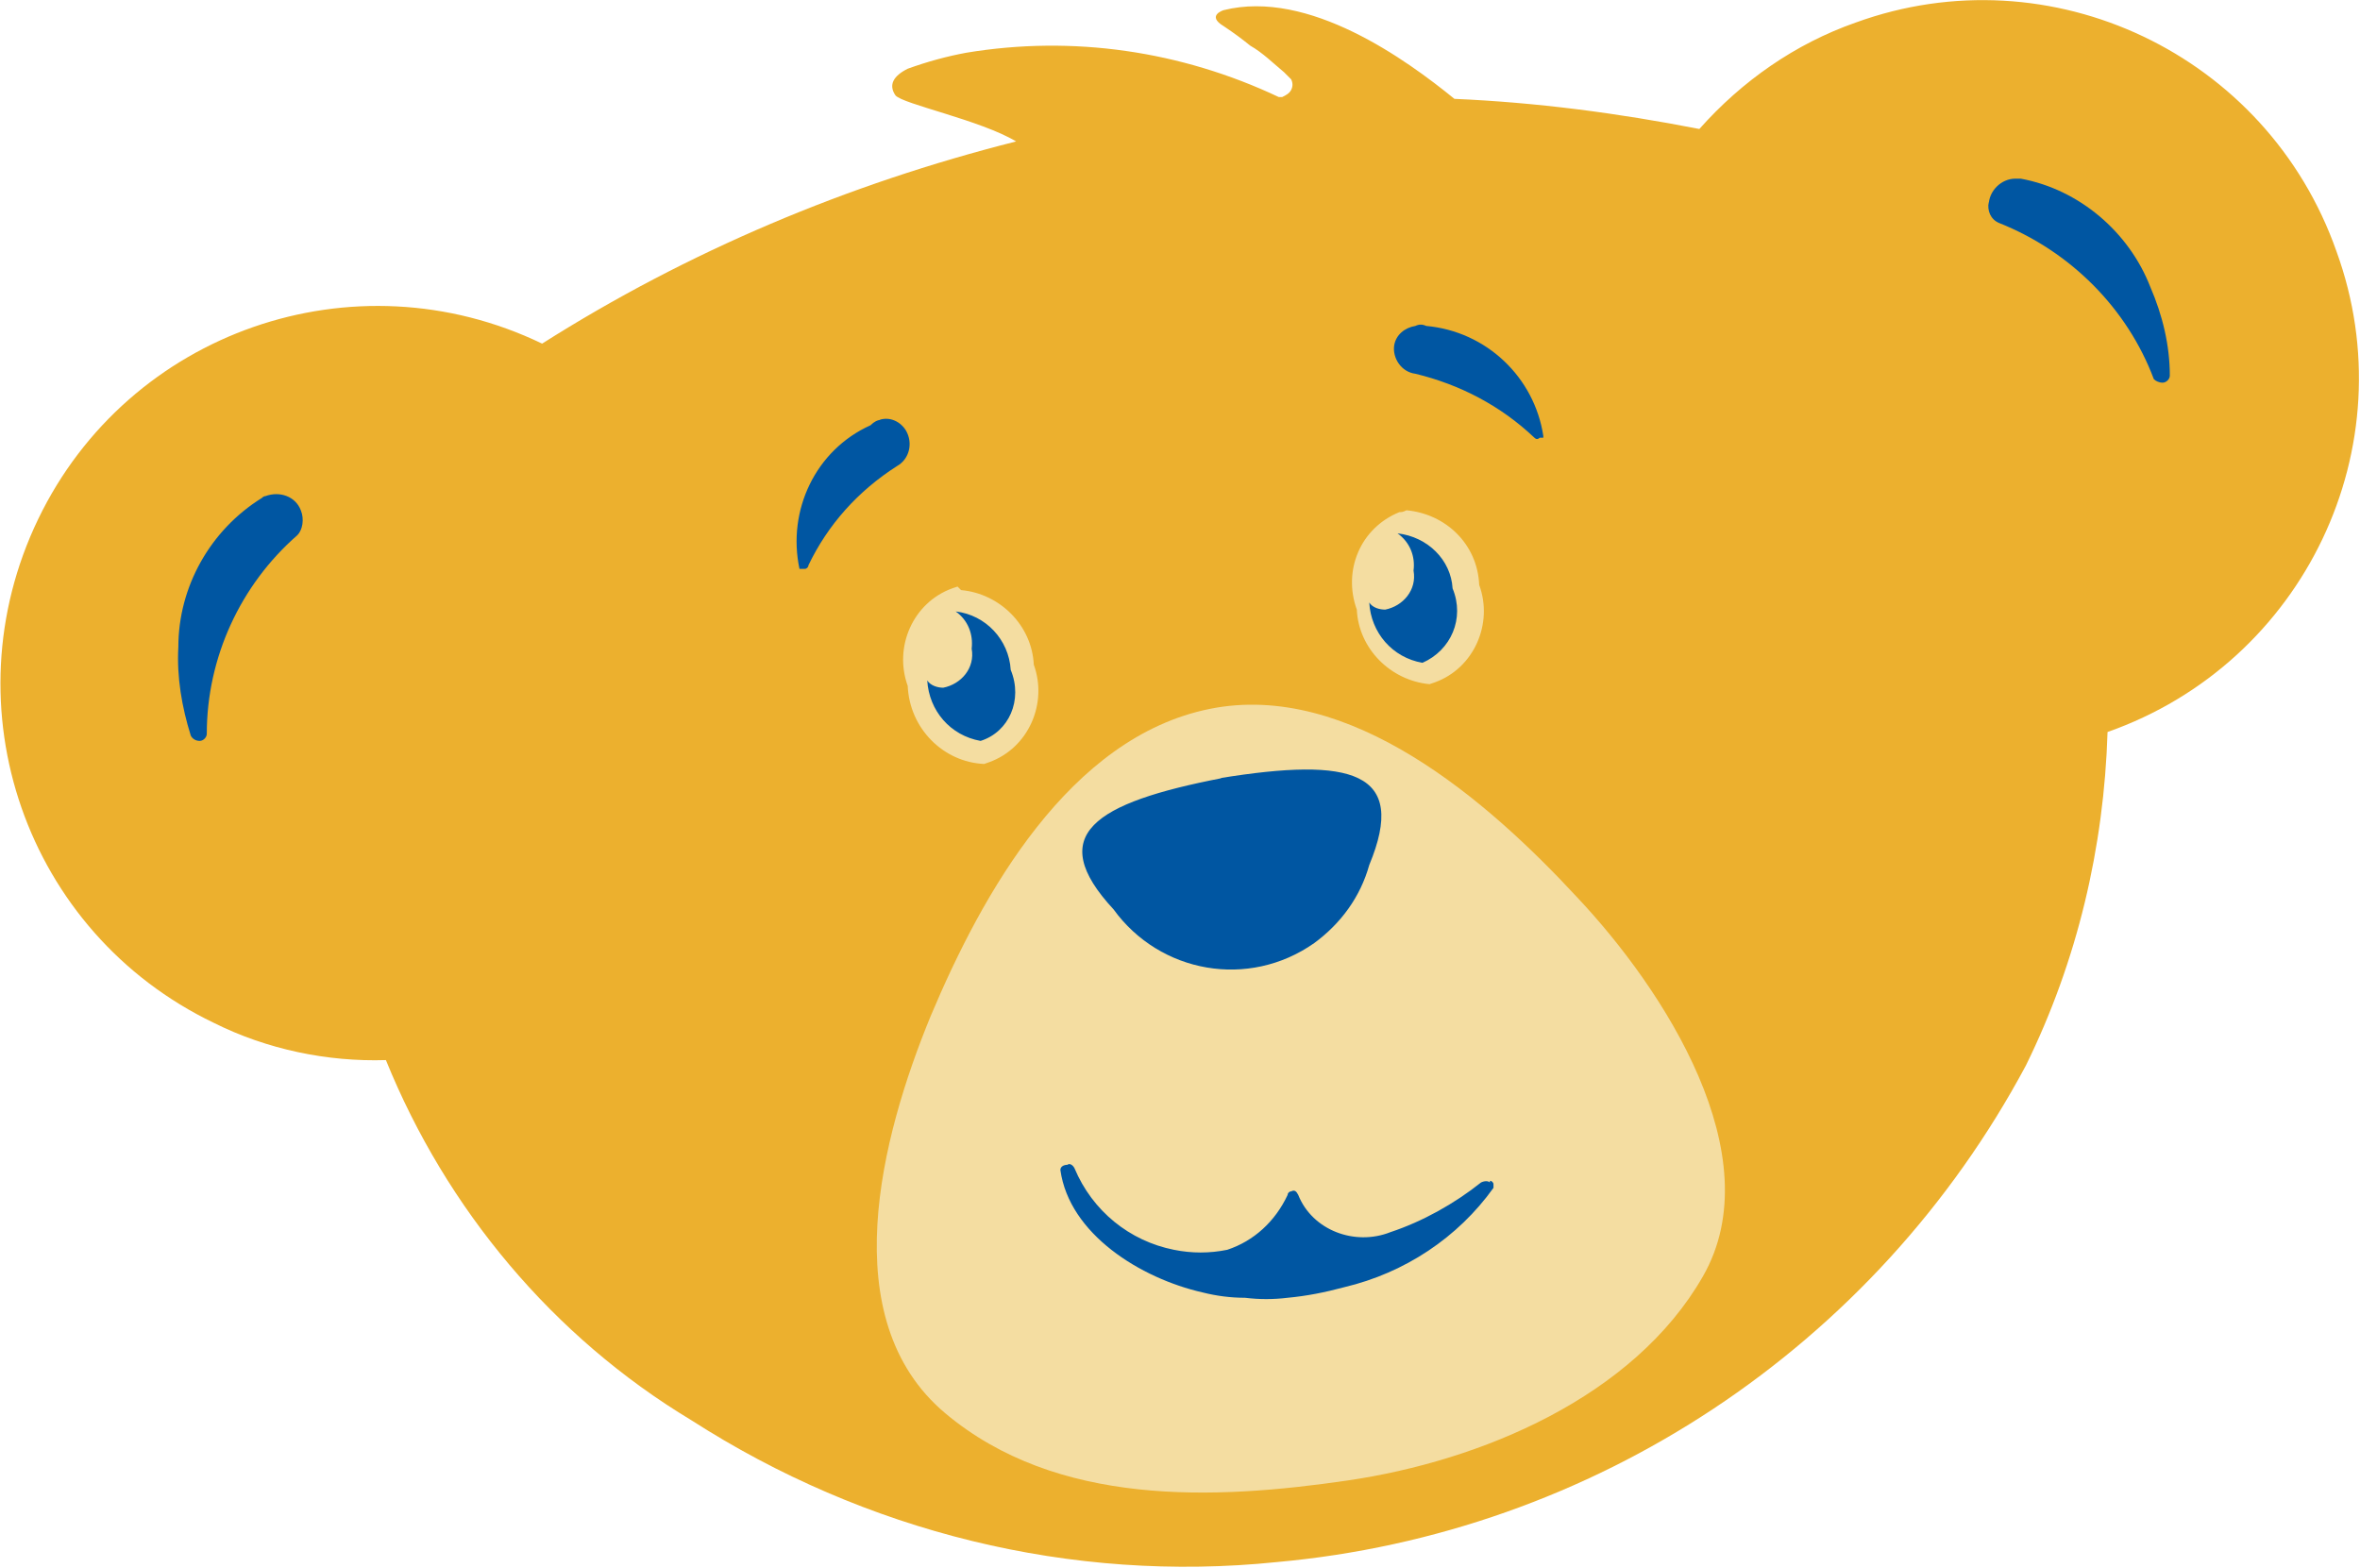 <svg version="1.2" xmlns="http://www.w3.org/2000/svg" viewBox="0 0 1535 1020" width="1535" height="1020">
	<title>Build A Bear Workshop-svg</title>
	<style>
		.s0 { fill: #ecb02e } 
		.s1 { fill: #f4dda1 } 
		.s2 { fill: #0056a2 } 
	</style>
	<g id="Layer">
		<path id="Layer" class="s0" d="m1317.7 693c33.5-68.1 50.8-141.9 53.1-216.9 128.1-45 195.1-185.7 148.9-312.6-45-128.1-185.8-195-312.8-148.8-39.3 13.8-73.9 38-101.6 69.2-53.1-10.4-106.2-17.3-159.3-19.6-31.2-25.4-94.7-71.5-150.1-57.7 0 0-11.5 3.5 0 10.4 6.9 4.6 11.6 8.1 17.3 12.7 8.1 4.6 15 11.5 22 17.3l4.6 4.6q1.7 3.5 0 6.9c-1.2 2.3-3.5 3.5-5.8 4.6-1.1 0-2.3 0-2.3 0-63.5-30-133.9-40.3-203.2-28.8q-19 3.5-38.1 10.4c-9.2 4.6-12.7 10.4-8 17.3 4.6 5.7 55.4 16.1 78.5 30-109.7 27.7-213.6 71.5-308.3 131.5-122.3-58.9-268.9-8.1-327.8 114.2-58.9 122.3-8.1 268.8 114.3 327.6 34.6 17.3 73.9 25.4 111.9 24.2 39.3 96.9 108.6 180 198.6 234.2 113.1 72.7 247 106.1 380.9 92.3 205.5-18.5 389.1-139.6 487.2-323z"/>
		<path id="Layer" class="s1" d="m1025.6 583.4c-57.7-62.3-147.7-140.8-238.9-122.3-91.2 18.5-147.8 120-181.3 199.6-32.3 78.4-63.4 197.2 9.3 258.4 72.7 61.1 175.4 56.5 262 43.8 86.6-12.7 185.9-54.2 230.9-132.7 45-78.4-25.4-186.8-82-246.8z"/>
		<path id="Layer" fill-rule="evenodd" class="s2" d="m793.6 506.1c85.4-13.8 122.4-4.6 97 56.5-5.8 20.8-18.5 38.1-35.8 50.8-42.7 30-100.4 19.6-130.5-21.9-45-48.5-12.7-69.3 70.5-85.4m174.3 261.9c1.1 0 2.3 1.1 2.3 2.3 0 1.1 0 1.1 0 2.3-23.1 32.3-57.7 55.3-97 64.6-12.7 3.4-24.2 5.7-36.9 6.9q-13.9 1.7-27.7 0-13.9 0-27.7-3.5c-40.4-9.2-86.6-38-92.4-79.6 0-2.3 2.3-3.4 4.6-3.4 1.2-1.2 3.5 0 4.6 2.3 11.6 27.7 35.8 47.3 64.7 53q17.3 3.5 34.6 0c17.3-5.7 31.2-18.4 39.3-35.7 0-1.2 1.1-2.3 2.3-2.3 2.3-1.2 3.4 0 4.6 2.3 9.2 23.1 36.9 33.4 60 24.2 20.8-6.9 41.6-18.5 58.9-32.3 2.3-1.1 4.6-1.1 5.8 0zm-397.1-494.9c6.9-2.3 13.8 1.2 17.3 7 4.6 8 2.3 18.4-5.8 23-25.4 16.2-45 38.1-57.7 64.6 0 1.2-1.2 2.3-2.3 2.3q-1.7 0-3.5 0c-8.1-38 10.4-77.3 46.2-93.4q3.5-3.5 6.9-3.5zm348.6-61.1q3.5-1.7 7 0c39.2 3.5 70.4 33.4 76.2 71.5v1.2c-1.2 0-2.3 0-2.3 0q-1.8 1.7-3.5 0c-21.9-20.8-48.5-34.6-77.4-41.6-9.2-1.1-15-10.3-13.8-18.4 1.1-6.9 6.9-11.6 13.8-12.7zm-727.2 136.1c-37 32.3-58.9 79.6-58.9 129.2 0 2.3-2.3 4.6-4.6 4.6-2.3 0-4.6-1.1-5.8-3.4-5.8-18.5-9.2-38.1-8.1-57.7 0-39.2 20.8-76.1 54.3-96.9 0 0 1.1-1.2 2.3-1.2 9.2-3.4 19.6 0 23.1 9.3 2.3 5.7 1.1 12.7-2.3 16.1zm1100.1-214.6c0-9.2 8.1-17.3 17.3-17.3h3.5c38.1 7 70.4 34.7 84.3 70.4 8 18.5 12.7 38.1 12.7 57.7 0 2.3-2.3 4.6-4.7 4.6-2.3 0-4.6-1.1-5.7-2.3-17.3-46.1-54.3-83.1-100.5-101.5-5.7-2.3-8-8.1-6.9-13.9z"/>
		<path id="Layer" class="s1" d="m914.8 331.9c25.4 2.3 46.2 21.9 47.3 48.5 9.3 25.3-3.4 54.2-28.8 63.4l-3.5 1.2c-25.4-2.4-46.1-23.1-47.3-48.5-9.2-25.4 2.3-53.1 27.7-63.4 1.2 0 2.3 0 4.6-1.2zm-289.7 51.9c25.4 2.3 46.1 23.1 47.3 48.5 9.2 25.3-3.5 54.2-28.9 63.4l-3.4 1.2c-26.6-1.2-48.5-23.1-49.7-50.8-9.2-25.4 3.5-54.2 28.9-63.4l3.5-1.2"/>
		<path id="Layer" class="s2" d="m637.8 481.9c-19.7-3.5-33.5-19.6-34.7-39.3 2.3 3.5 7 4.7 10.4 4.7 11.6-2.3 20.8-12.7 18.5-25.4 1.1-9.2-2.3-18.5-10.4-24.2 19.6 2.3 34.6 18.4 35.8 38 8.1 19.6-1.2 40.4-19.6 46.2q0 1.7 0 0l-1.2 1.1m288.6-51.9c-19.6-3.4-33.5-19.6-34.6-39.2 2.3 3.5 6.9 4.6 10.4 4.6 11.5-2.3 20.7-12.7 18.4-25.4 1.2-9.2-2.3-18.4-10.4-24.2 19.7 2.3 34.7 17.3 35.8 35.8 8.1 19.6-1.1 40.3-19.6 48.4q-1.7 0 0 0h-1.1"/>
	</g>
</svg>